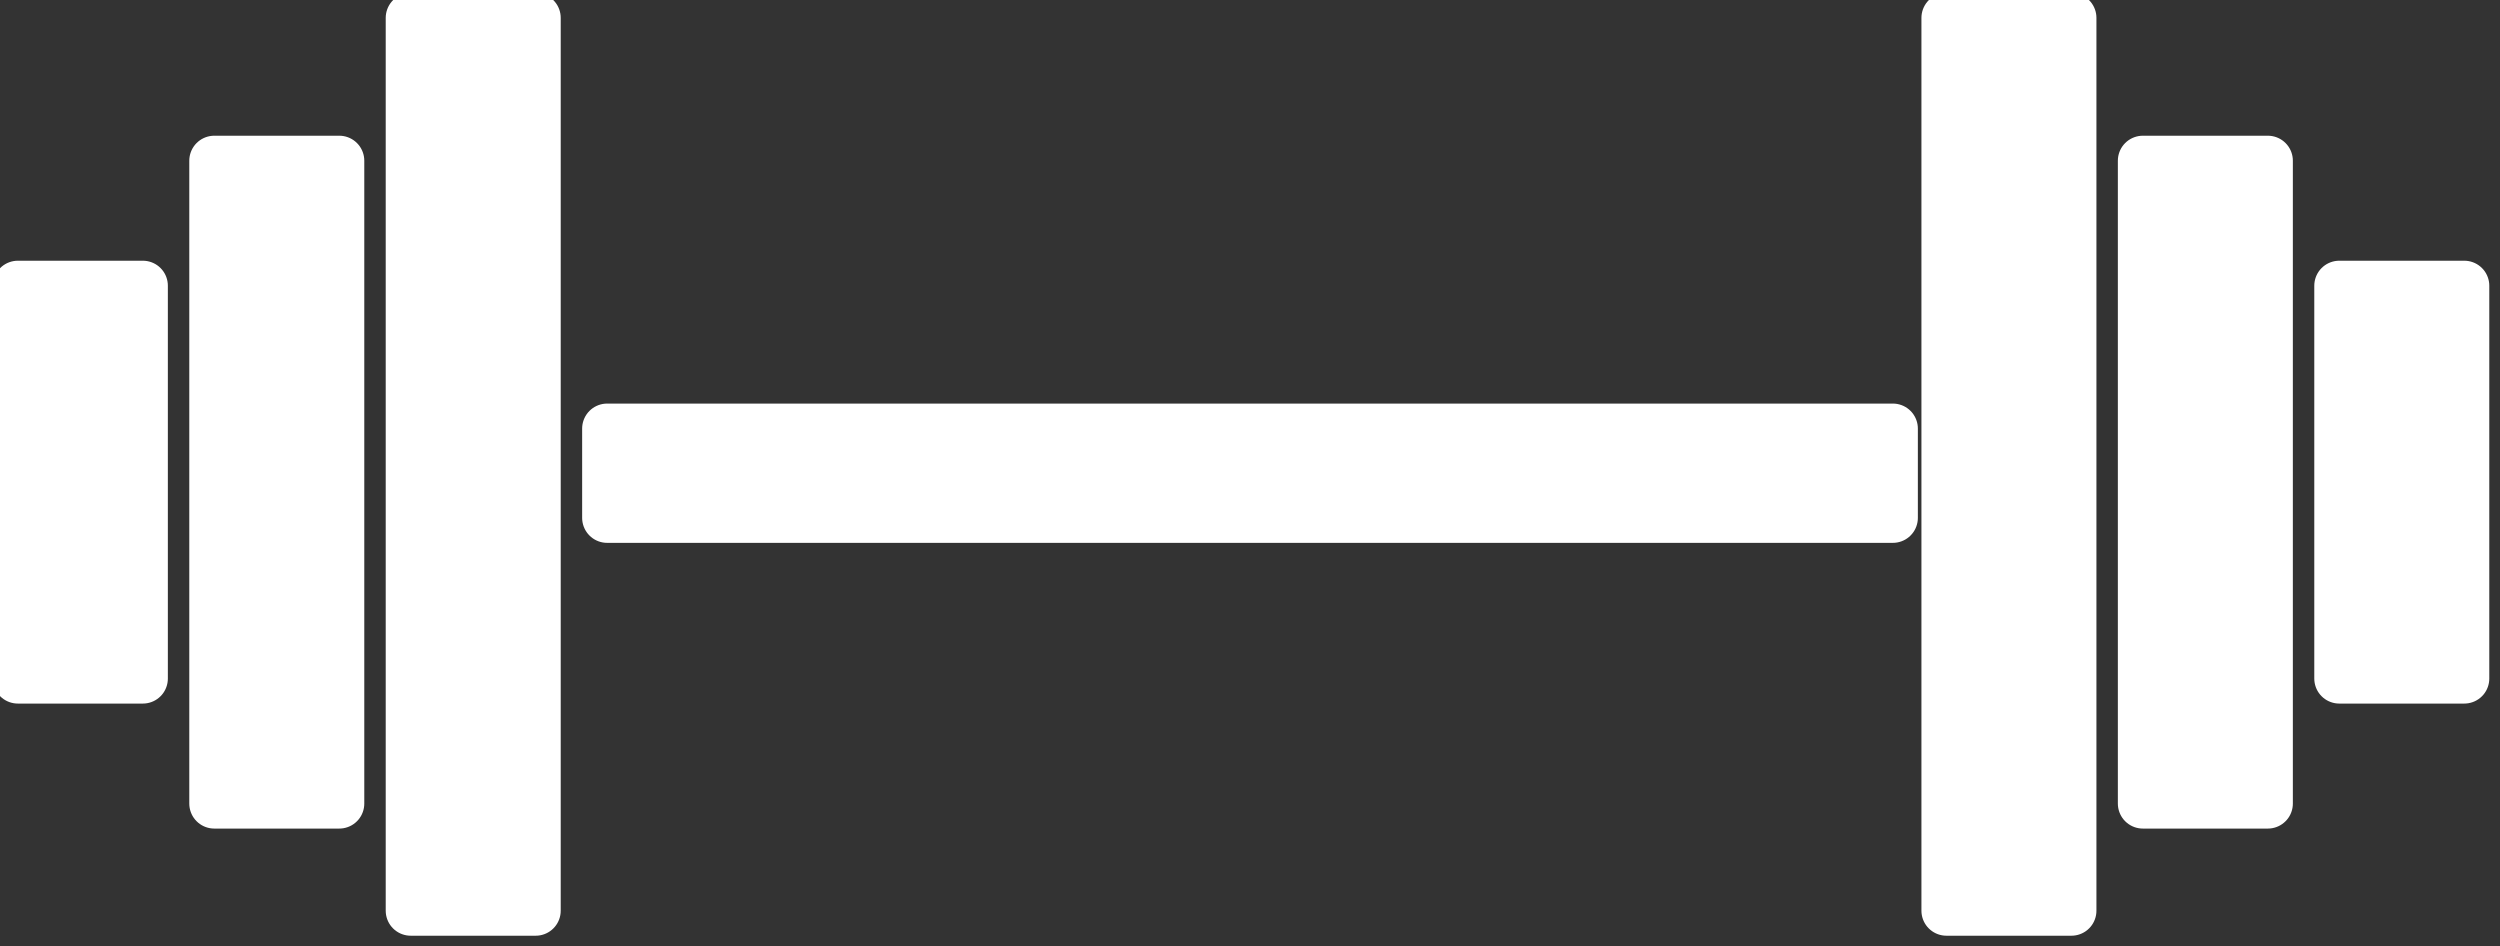 <?xml version="1.0" encoding="utf-8"?>
<!-- Generator: Adobe Illustrator 27.0.0, SVG Export Plug-In . SVG Version: 6.00 Build 0)  -->
<svg version="1.1" id="INCISIONE" xmlns="http://www.w3.org/2000/svg" xmlns:xlink="http://www.w3.org/1999/xlink" x="0px" y="0px"
	 viewBox="0 0 14 5.3" style="enable-background:new 0 0 14 5.3;" xml:space="preserve">
<rect x="0" y="0" width="14" height="5.3" fill="#333333" stroke="none"/>
<style type="text/css">
	.st0{fill:#FFFFFF;stroke:#FFFFFF;stroke-width:0.28;stroke-linecap:round;stroke-linejoin:round;}
</style>
<g id="LWPOLYLINE">
	<rect x="3.4" y="2.4" class="st0" width="7.2" height="0.5"/>
</g>
<g id="LWPOLYLINE-2">
	<rect x="2.3" y="0.1" class="st0" width="0.7" height="5"/>
</g>
<g id="LWPOLYLINE-3">
	<rect x="1.2" y="0.9" class="st0" width="0.7" height="3.6"/>
</g>
<g id="LWPOLYLINE-4">
	<rect x="0.1" y="1.6" class="st0" width="0.7" height="2.2"/>
</g>
<g id="LWPOLYLINE-5">
	<rect x="10.9" y="0.1" class="st0" width="0.7" height="5"/>
</g>
<g id="LWPOLYLINE-6">
	<rect x="12" y="0.9" class="st0" width="0.7" height="3.6"/>
</g>
<g id="LWPOLYLINE-7">
	<rect x="13.1" y="1.6" class="st0" width="0.7" height="2.2"/>
</g>
</svg>
